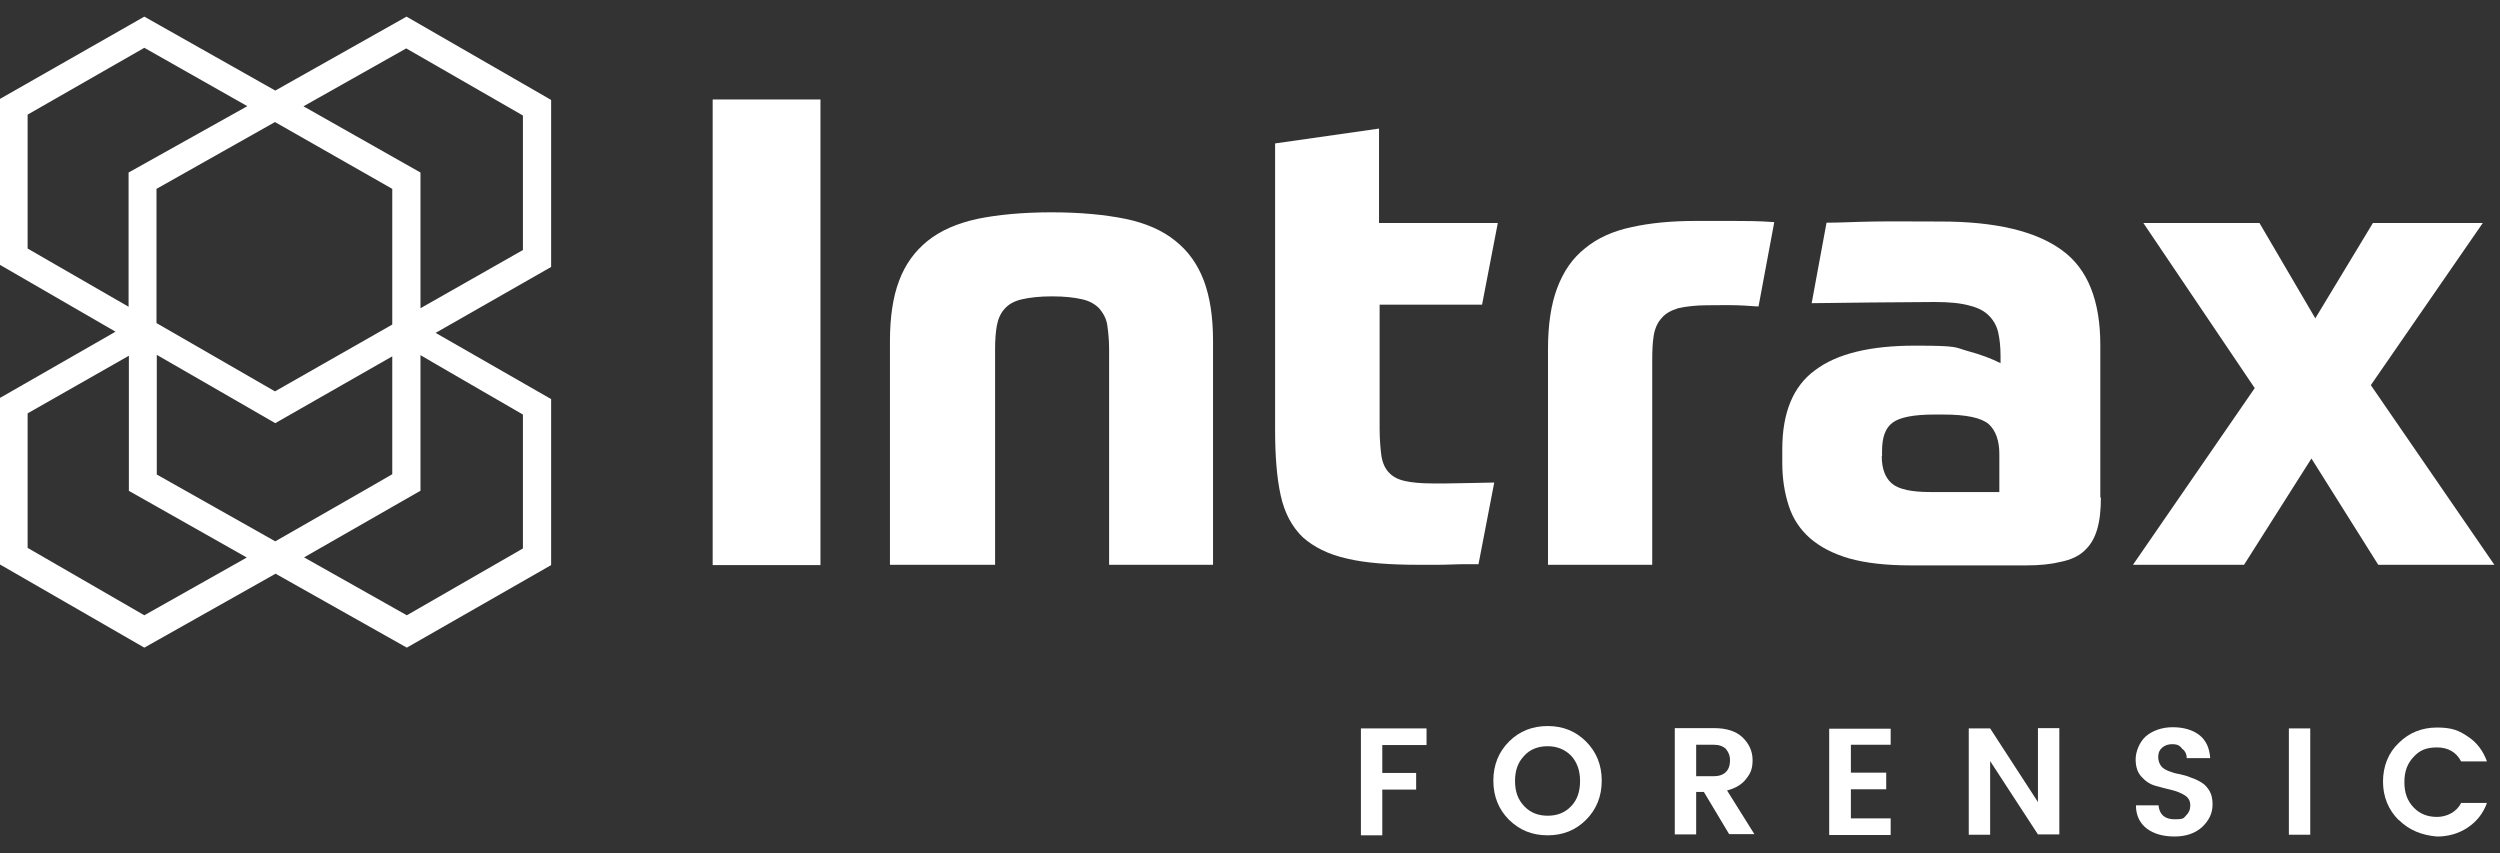 <svg xmlns="http://www.w3.org/2000/svg" id="Layer_1" viewBox="0 0 841.9 287.3"><rect x="0" y="0" width="841.9" height="287.3" fill="#333333" stroke="none"/><defs><style>      .st0 {        fill: #fff;      }    </style></defs><path class="st0" d="M185.5,33.6l-48.6-28-44.2,24.9L48.6,5.6,0,33.3v55.9l38.9,22.5L0,134v56.1l48.6,28,44.2-24.9h0l44.2,24.9,48.6-27.8v-55.9l-38.9-22.3,38.9-22.2v-56.2h-.1ZM92.7,182.3l-39.9-22.5v-40.3l39.9,23,39.4-22.5v39.7c.1,0-39.4,22.6-39.4,22.6ZM132.1,63.6v45.7l-39.5,22.5-39.9-23v-45.2c0,0,39.9-22.5,39.9-22.5,0,0,39.5,22.5,39.5,22.5ZM83.2,35.8l-39.9,22.3v45.2c0,0-34-19.6-34-19.6v-45.1l39.3-22.5,34.6,19.6h0ZM83.2,187.7l-34.6,19.5-39.3-22.7v-45.3l34.1-19.4v45.5l39.8,22.5h0ZM141.6,165.2v-45.6c-.1,0,34.5,20,34.5,20v45.1l-39.1,22.5-34.6-19.5,39.3-22.5h0ZM102.2,35.8l34.6-19.5,39.3,22.6v45.3l-34.5,19.6v-45.7s-39.4-22.3-39.4-22.3Z"></path><rect class="st0" x="240" y="33.5" width="36.3" height="156.8"></rect><g><path class="st0" d="M299.7,190.2v-75.3c0-8.1,1-14.9,3.1-20.4,2.1-5.6,5.3-9.9,9.6-13.4,4.4-3.5,9.9-5.9,16.8-7.4,6.8-1.4,15.2-2.2,24.9-2.2s18,.8,24.9,2.2c6.8,1.4,12.5,3.9,16.8,7.4,4.4,3.5,7.5,7.9,9.6,13.4,2.1,5.6,3.1,12.3,3.1,20.4v75.3h-35v-72.7c0-3.1-.3-5.7-.6-7.9s-1.3-4-2.6-5.6c-1.3-1.4-3.2-2.6-5.8-3.2s-5.9-1-10.2-1-7.6.4-10.2,1-4.5,1.7-5.8,3.2c-1.3,1.4-2.2,3.4-2.6,5.6s-.6,4.8-.6,7.9v72.7h-35.4Z"></path><path class="st0" d="M464.6,102.6v41.6c0,3.9.3,7,.6,9.3.4,2.5,1.3,4.4,2.6,5.7,1.3,1.4,3.1,2.3,5.4,2.8s5.3.8,9.2.8h4.8c2.1,0,15.4-.3,16-.3l-5.3,27.5h-3.6c-1.7,0-3.6,0-5.6.1-2.1.1-4.1.1-6.1.1h-4.8c-9.8,0-18-.6-24.2-2.1-6.3-1.4-11.2-3.9-14.9-7.2-3.6-3.5-6.1-8.1-7.4-14-1.3-5.8-1.9-13.3-1.9-22.2V48.3l35-5v31.8h40l-5.3,27.5h-34.7.2Z"></path><path class="st0" d="M556.3,190.2h-35v-72.5c0-8.3,1-15.1,3.1-20.7s5.2-10.1,9.4-13.4c4.1-3.4,9.4-5.8,15.6-7.1,6.2-1.4,13.4-2.1,21.7-2.1h12.4c4,0,8.7,0,14,.4l-5.3,28.4c-1.3,0-3.7-.3-7.2-.4s-7,0-10.3,0-7.1.4-9.6,1c-2.5.8-4.3,1.8-5.6,3.4-1.3,1.4-2.2,3.4-2.6,5.8s-.5,5.3-.5,8.5v68.7h-.1Z"></path><path class="st0" d="M633.7,153.6c0,4.3,1.2,7.4,3.5,9.3,2.3,1.9,6.6,2.8,12.8,2.8h23.3v-12.8c0-4.5-1.2-7.9-3.6-10.1-2.5-2.1-7.5-3.2-15.2-3.2h-3.1c-6.8,0-11.6.9-14,2.7-2.5,1.8-3.6,5-3.6,9.6v1.7h-.1ZM707.5,167.5c0,4.3-.4,7.9-1.3,10.9-.9,3-2.3,5.3-4.3,7.1-1.9,1.8-4.5,3-7.9,3.7-3.2.8-7.1,1.2-11.6,1.2h-39c-8.3,0-15.1-.8-20.5-2.3-5.6-1.6-9.9-3.9-13.3-6.8-3.4-3-5.8-6.6-7.2-10.9s-2.2-9-2.2-14.5v-4.7c0-12.1,3.6-21.1,11-26.5,7.4-5.6,18.6-8.3,33.7-8.3s13.3.6,17.7,1.8c4.5,1.2,8.1,2.6,11.1,4.1v-2.5c0-3.1-.3-5.7-.8-7.9-.5-2.2-1.6-4.1-3.1-5.6-1.6-1.6-3.7-2.7-6.6-3.4-2.8-.8-6.7-1.2-11.6-1.2s-38.2.3-41.5.4l5-27.1c4.3,0,9.6-.3,16-.4s14,0,22.5,0c18.3,0,31.9,3.2,40.7,9.6,8.8,6.3,13,17.1,13,32v51.2h0v.2Z"></path></g><polygon class="st0" points="760.9 75.1 779.7 107.2 799.1 75.1 836.1 75.1 798.4 129.7 840 190.2 800.9 190.2 778.4 154.4 755.7 190.2 718.3 190.2 759.3 130.7 721.8 75.1 760.9 75.1"></polygon><g><path class="st0" d="M458.3,281.1v-35.8h22.1v5.6h-14.9v9.4h11.4v5.6h-11.4v15.4h-7.2v-.2Z"></path><path class="st0" d="M521.2,281.3c-5.2,0-9.4-1.7-13-5.2-3.5-3.5-5.3-7.9-5.3-13.2s1.8-9.7,5.3-13.2,7.9-5.2,13-5.2,9.4,1.7,12.9,5.2,5.3,7.9,5.3,13.2-1.8,9.7-5.3,13.2-7.8,5.2-12.9,5.2ZM529.1,271.5c2.1-2.2,3-5,3-8.5s-1-6.3-3-8.5c-2.1-2.1-4.7-3.2-7.9-3.2s-5.9,1-7.9,3.2c-2.1,2.2-3.1,4.9-3.1,8.5s1,6.3,3.1,8.5c2.1,2.2,4.7,3.2,7.9,3.2s5.8-1,7.9-3.2Z"></path><path class="st0" d="M571.2,266.8v14.2h-7.2v-35.8h13.2c4.1,0,7.4,1,9.6,3.1,2.2,2.1,3.4,4.7,3.4,7.6s-.6,4.4-2.1,6.3c-1.4,1.9-3.5,3.2-6.5,4l9.2,14.7h-8.5l-8.5-14.2h-2.6ZM571.2,250.9v10.5h5.9c1.8,0,3.2-.5,4.1-1.4.9-.9,1.4-2.2,1.4-3.9s-.5-2.8-1.4-3.9c-.9-.9-2.3-1.4-4.1-1.4h-5.9Z"></path><path class="st0" d="M636.7,245.2v5.6h-13.4v9.4h11.9v5.6h-11.9v9.8h13.4v5.6h-20.7v-35.8h20.7v-.2Z"></path><path class="st0" d="M686.3,245.2h7.2v35.8h-7.2l-16.1-24.7v24.8h-7.2v-35.8h7.2l16.1,24.8v-24.9h0Z"></path><path class="st0" d="M731.6,250.6c-1.4,0-2.6.4-3.5,1.2s-1.3,1.8-1.3,3.1.4,2.3,1,3.1,1.6,1.3,2.6,1.7c1,.4,2.3.8,3.6,1,1.3.3,2.6.6,3.9,1.2,1.3.4,2.5,1,3.6,1.7,1,.6,1.9,1.6,2.6,2.8s1,2.7,1,4.5c0,3-1.2,5.4-3.5,7.6-2.3,2.1-5.4,3.2-9.3,3.2s-7-.9-9.4-2.7c-2.3-1.8-3.6-4.4-3.6-7.8h7.6c.3,3.1,2.1,4.7,5.4,4.7s3-.4,3.9-1.3,1.4-1.9,1.4-3.4-.6-2.6-1.9-3.4-2.8-1.4-4.5-1.8c-1.8-.4-3.6-.9-5.4-1.4-1.8-.5-3.4-1.6-4.7-3.1-1.3-1.4-1.9-3.4-1.9-5.8s1.2-5.8,3.5-7.8c2.3-1.9,5.4-3,9-3s6.7.9,8.9,2.6c2.2,1.7,3.5,4.3,3.7,7.8h-7.9c0-1.4-.6-2.5-1.6-3.2-.8-1.2-1.9-1.5-3.4-1.5h.2Z"></path><path class="st0" d="M770.8,281.1v-35.8h7.2v35.8h-7.2Z"></path><path class="st0" d="M807.8,276.2c-3.5-3.5-5.3-7.9-5.3-13s1.8-9.7,5.3-13c3.5-3.5,7.9-5.2,12.9-5.2s7.4,1,10.3,3c3,1.9,5.2,4.8,6.5,8.4h-8.7c-1.6-3.1-4.4-4.7-8.1-4.7s-5.9,1-7.9,3.2c-2.1,2.2-3.1,4.9-3.1,8.5s1,6.3,3.1,8.5,4.7,3.2,7.9,3.2,6.6-1.6,8.1-4.7h8.7c-1.3,3.6-3.5,6.3-6.5,8.3s-6.5,3-10.3,3c-5-.4-9.4-2.1-12.9-5.6h0Z"></path></g></svg>
